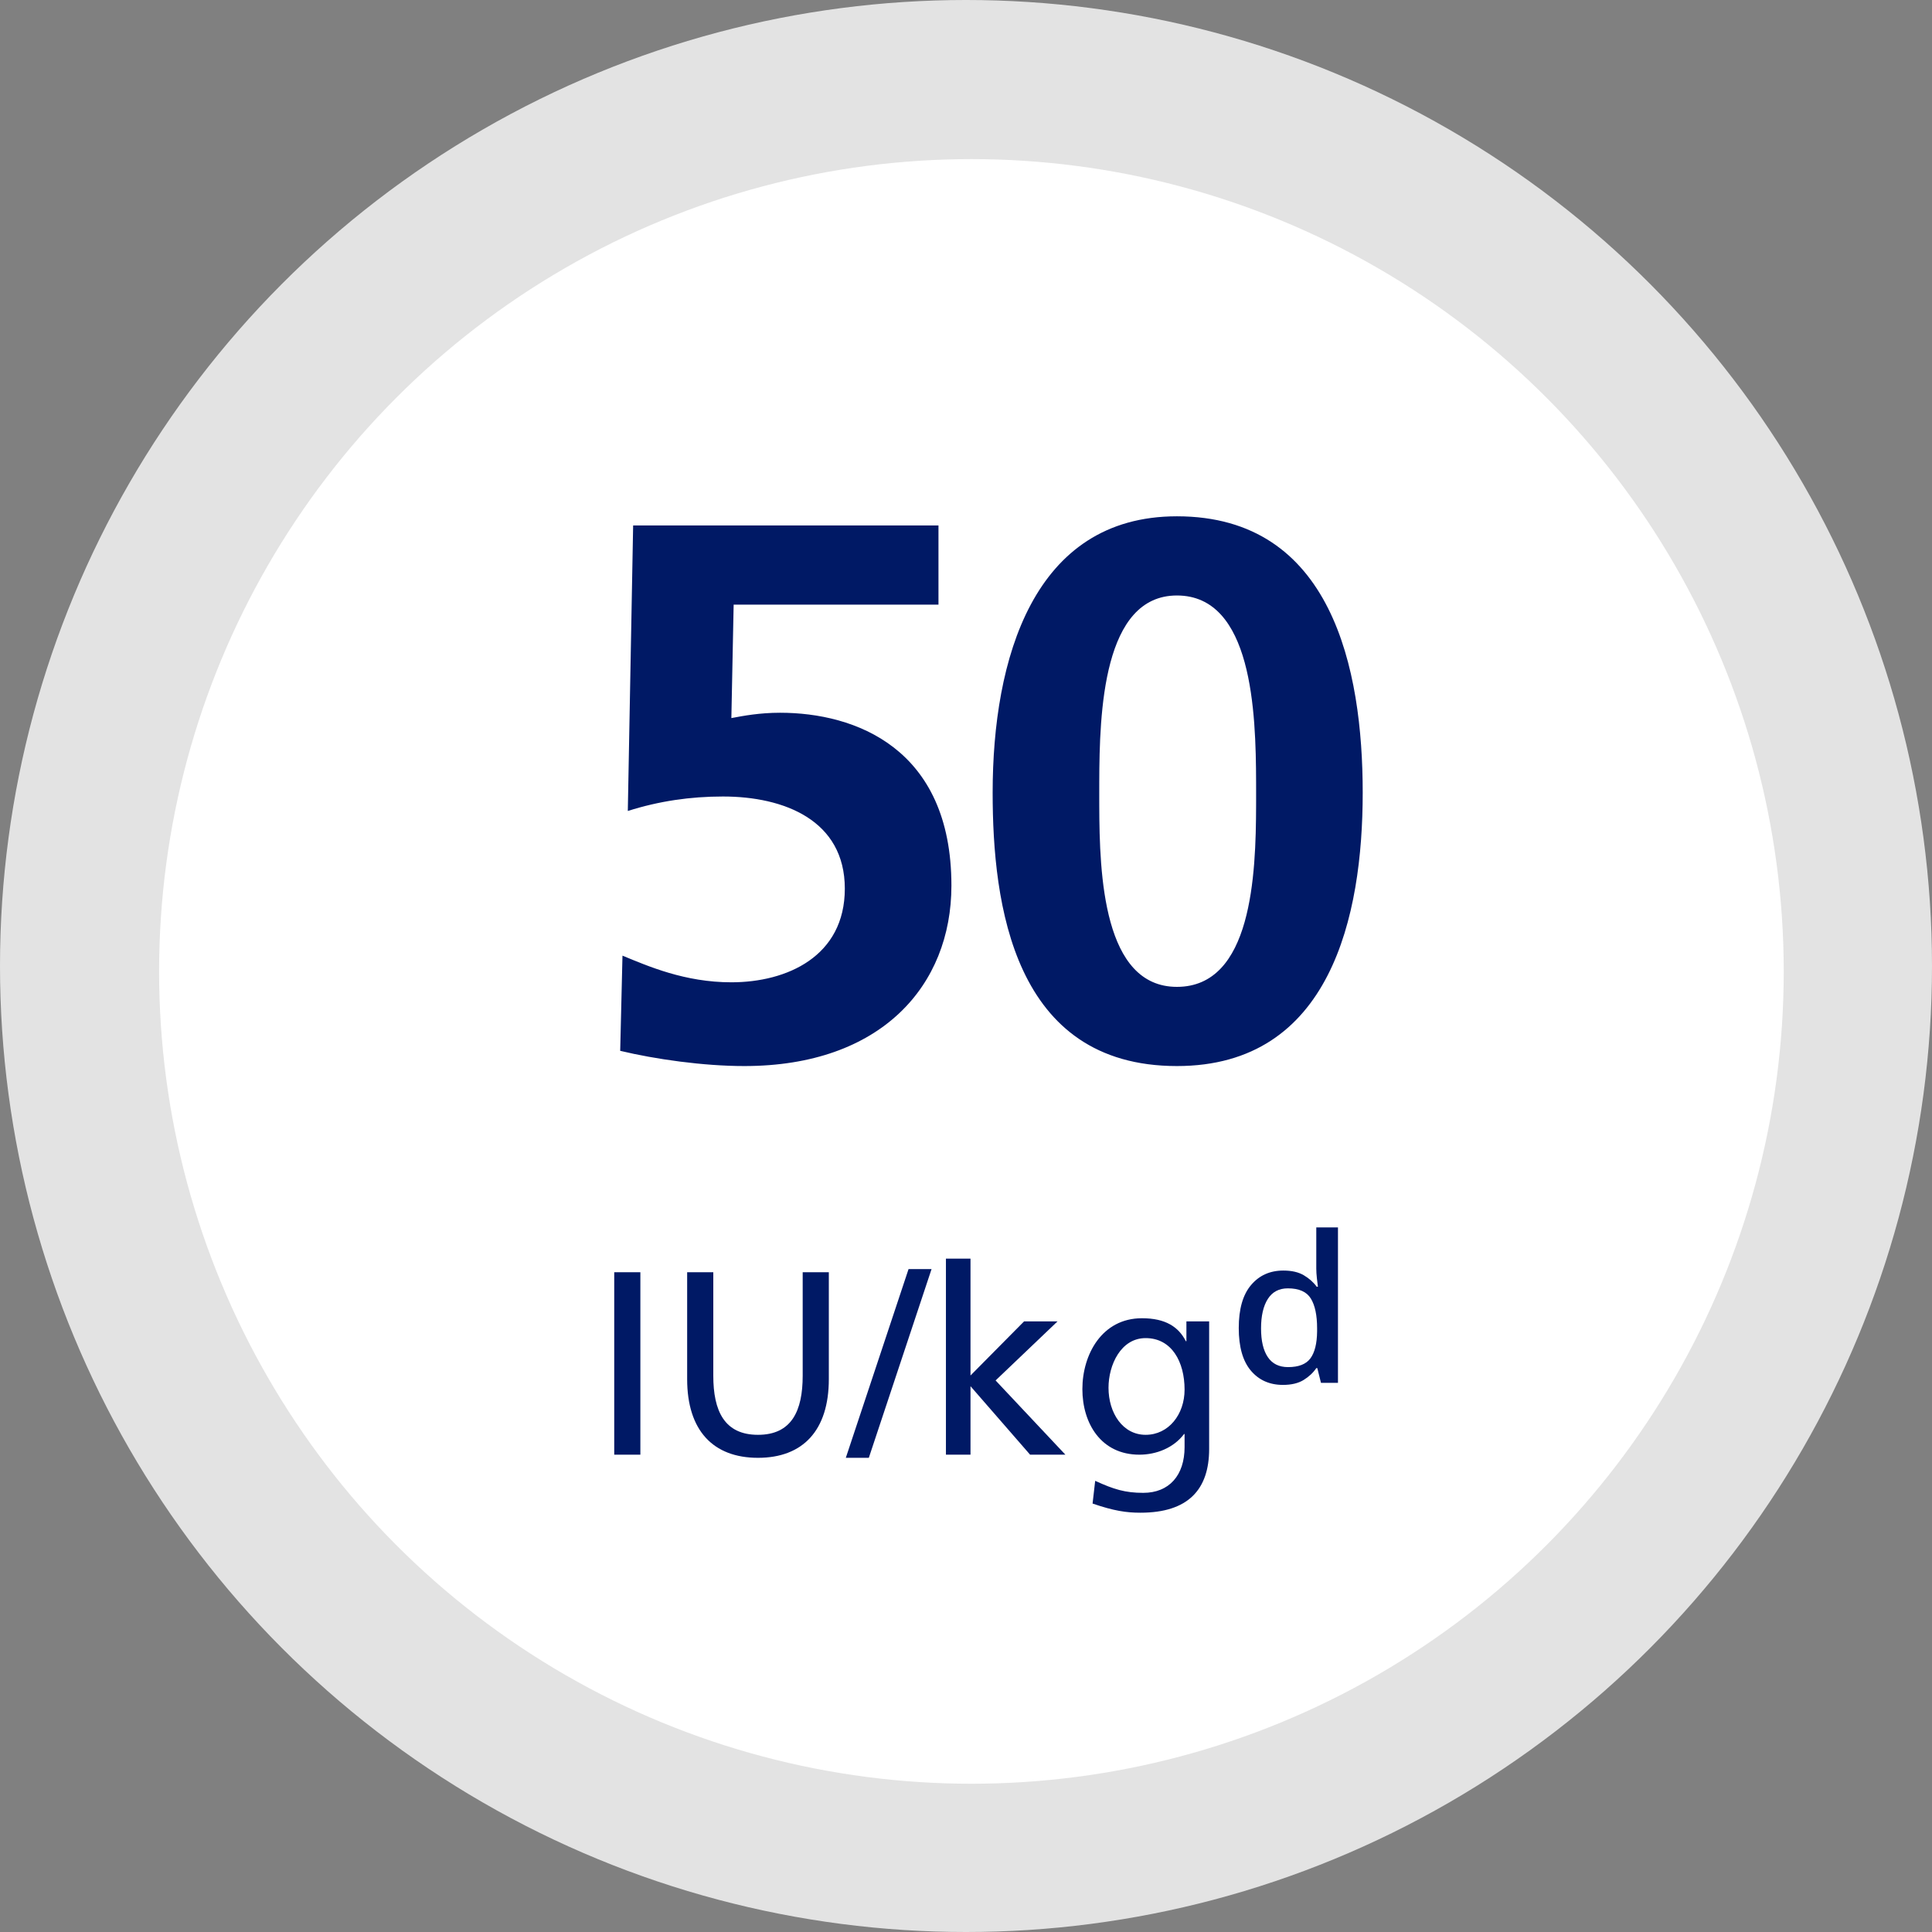 <?xml version="1.0" encoding="UTF-8"?>
<svg width="170px" height="170px" viewBox="0 0 170 170" version="1.1" xmlns="http://www.w3.org/2000/svg" xmlns:xlink="http://www.w3.org/1999/xlink">
    <rect x="0" y="0" width="170" height="170" fill="#808080" stroke="none"/>
    <title>3-0-infographic-50IU</title>
    <g id="image-exports" stroke="none" stroke-width="1" fill="none" fill-rule="evenodd">
        <g id="3-0-infographic-50IU">
            <circle id="Oval" fill="#E3E3E3" cx="85" cy="85" r="85"></circle>
            <circle id="Oval" fill="#FFFFFF" cx="85.477" cy="85.477" r="71.477"></circle>
            <path d="M65.493,93.804 C77.553,93.804 83.717,86.702 83.717,77.925 C83.717,65.798 75.208,62.716 68.642,62.716 C66.833,62.716 65.426,62.984 64.354,63.185 L64.555,53.202 L82.578,53.202 L82.578,46.234 L55.711,46.234 L55.242,71.359 C57.989,70.488 60.736,70.086 63.617,70.086 C68.977,70.086 74.337,72.163 74.337,78.193 C74.337,84.156 69.245,86.434 64.354,86.434 C60.267,86.434 57.051,85.027 54.773,84.089 L54.572,92.464 C57.654,93.201 61.875,93.804 65.493,93.804 Z M103.559,93.804 C117.093,93.804 119.907,80.605 119.907,69.751 C119.907,58.897 117.227,45.43 103.559,45.43 C90.896,45.43 87.345,58.026 87.345,69.751 C87.345,79.533 89.154,93.804 103.559,93.804 Z M103.559,86.836 C97.084,86.836 96.743,76.986 96.726,70.899 L96.725,70.427 C96.725,70.195 96.725,69.969 96.725,69.751 L96.726,68.833 C96.741,62.643 97.058,52.398 103.559,52.398 C110.187,52.398 110.51,62.643 110.526,68.833 L110.527,69.528 C110.527,69.603 110.527,69.677 110.527,69.751 L110.527,70.192 C110.527,70.267 110.527,70.342 110.527,70.419 L110.526,70.885 C110.509,76.97 110.165,86.836 103.559,86.836 Z" id="50IU/kgd" fill="#001965" fill-rule="nonzero"></path>
            <g id="IU/kgf" transform="translate(54.047, 108)" fill="#001965" fill-rule="nonzero">
                <polygon id="Path" points="0 20 2.3 20 2.3 3.946 0 3.946"></polygon>
                <path d="M18.883,3.946 L16.583,3.946 L16.583,13.054 C16.583,16.136 15.617,18.252 12.65,18.252 C9.683,18.252 8.717,16.136 8.717,13.054 L8.717,3.946 L6.417,3.946 L6.417,13.353 C6.417,17.861 8.694,20.276 12.65,20.276 C16.606,20.276 18.883,17.861 18.883,13.353 L18.883,3.946 Z" id="Path"></path>
                <polygon id="Path" points="20.378 20.276 22.402 20.276 27.922 3.67 25.898 3.67"></polygon>
                <polygon id="Path" points="29.187 20 31.349 20 31.349 13.974 36.593 20 39.698 20 33.557 13.468 39.008 8.27 36.064 8.27 31.349 13.031 31.349 2.75 29.187 2.75"></polygon>
                <path d="M52.348,8.27 L50.347,8.27 L50.347,10.018 L50.301,10.018 C49.657,8.753 48.507,7.994 46.437,7.994 C42.895,7.994 41.193,11.214 41.193,14.227 C41.193,17.263 42.849,20 46.207,20 C47.702,20 49.22,19.402 50.14,18.183 L50.186,18.183 L50.186,19.333 C50.186,21.817 48.829,23.358 46.552,23.358 C44.965,23.358 43.976,23.059 42.32,22.3 L42.09,24.301 C43.976,24.945 45.057,25.106 46.299,25.106 C50.508,25.106 52.348,23.059 52.348,19.494 L52.348,8.27 Z M46.759,18.252 C44.735,18.252 43.493,16.32 43.493,14.112 C43.493,12.111 44.574,9.742 46.759,9.742 C49.059,9.742 50.186,11.835 50.186,14.273 C50.186,16.458 48.783,18.252 46.759,18.252 Z" id="Shape"></path>
                <path d="M58.841,13.86 C57.665,13.86 56.723,13.44 56.015,12.6 C55.307,11.76 54.953,10.512 54.953,8.856 C54.953,7.188 55.313,5.928 56.033,5.076 C56.753,4.224 57.701,3.798 58.877,3.798 C59.609,3.798 60.209,3.936 60.677,4.212 C61.145,4.488 61.523,4.824 61.811,5.22 L61.919,5.22 C61.895,5.052 61.865,4.806 61.829,4.482 C61.793,4.158 61.775,3.876 61.775,3.636 L61.775,0 L63.683,0 L63.683,13.68 L62.189,13.68 L61.865,12.384 L61.775,12.384 C61.499,12.792 61.127,13.14 60.659,13.428 C60.191,13.716 59.585,13.86 58.841,13.86 Z M59.291,12.294 C60.227,12.294 60.884,12.036 61.262,11.52 C61.64,11.004 61.835,10.218 61.847,9.162 L61.847,8.874 C61.847,7.734 61.664,6.864 61.298,6.264 C60.932,5.664 60.257,5.364 59.273,5.364 C58.493,5.364 57.905,5.676 57.509,6.3 C57.113,6.924 56.915,7.788 56.915,8.892 C56.915,9.984 57.113,10.824 57.509,11.412 C57.905,12 58.499,12.294 59.291,12.294 Z" id="Shape"></path>
            </g>
        </g>
    </g>
</svg>